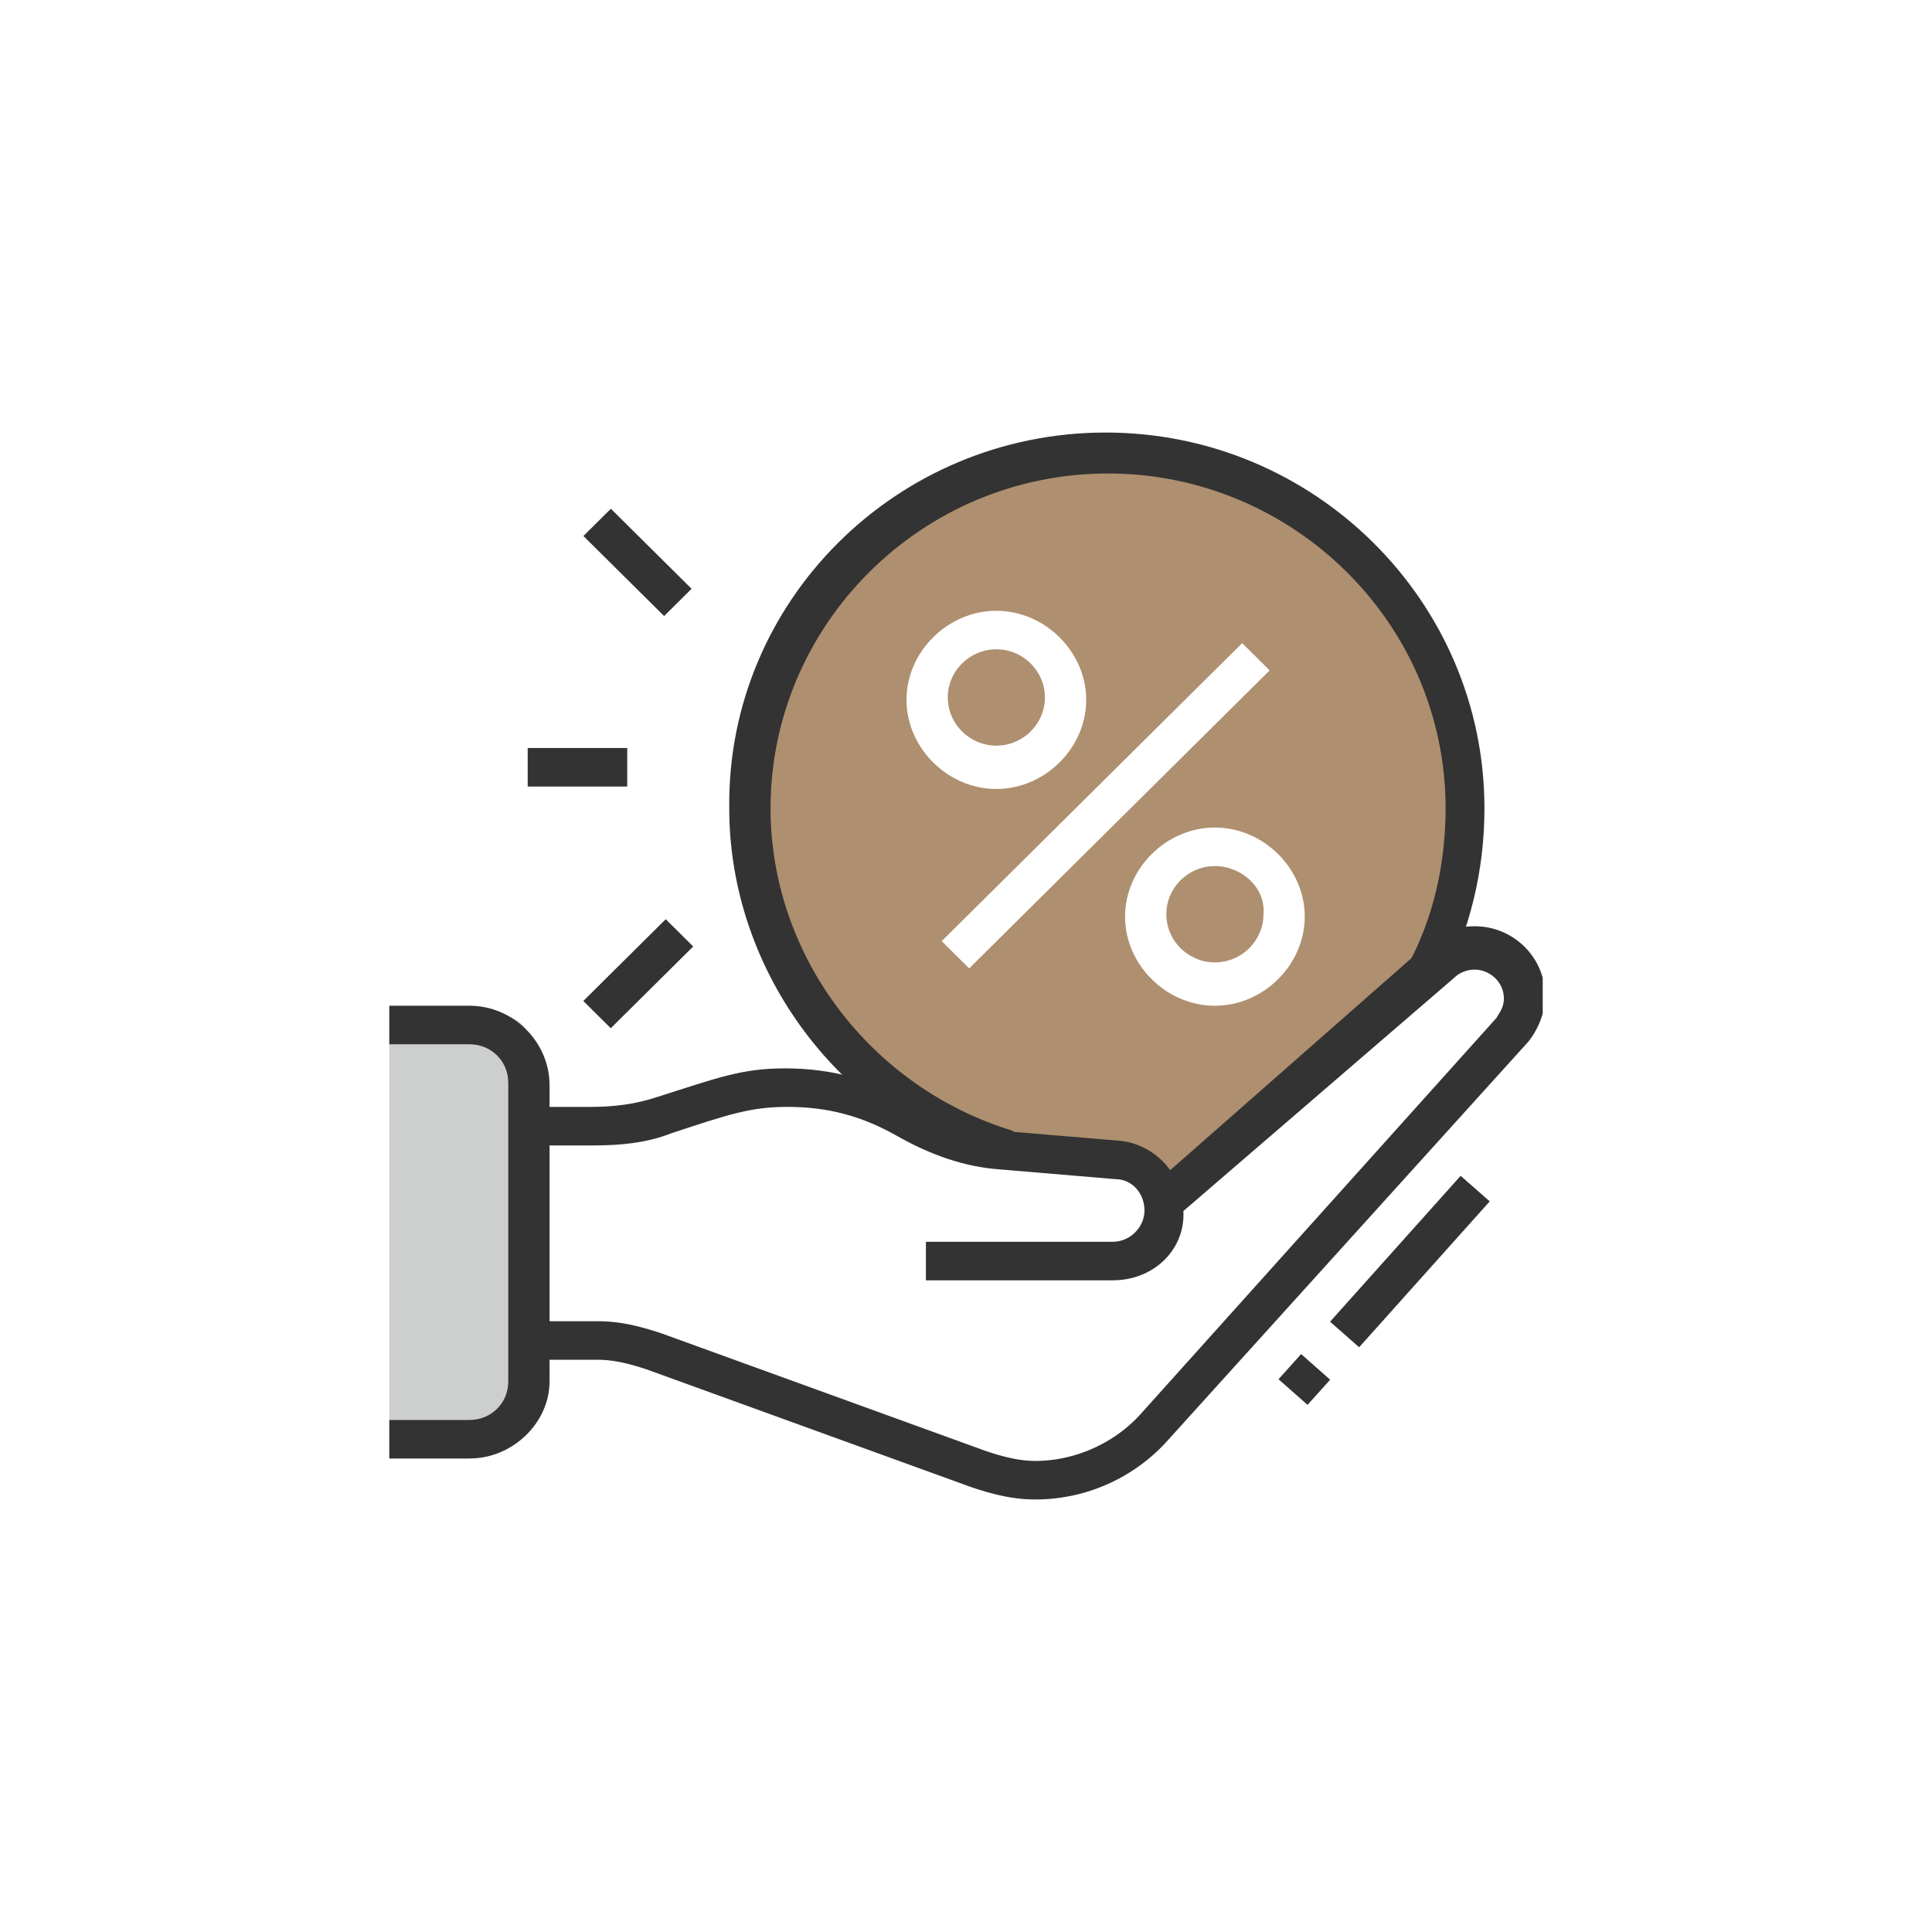 <svg width="134" height="134" fill="none" xmlns="http://www.w3.org/2000/svg"><g filter="url(#filter0_i_1338_24840)"><circle cx="67" cy="67" r="67" fill="#fff"/></g><g clip-path="url(#clip0_1338_24840)"><path d="M34.747 100.325h-5.726c-1.179 0-2.021-.835-2.021-1.837V72.429c0-1.002.842-2.004 2.021-2.004h5.726c1.01 0 2.021.835 2.021 2.004v26.059c-.168 1.002-1.01 1.837-2.02 1.837Z" fill="#CDCECE"/><path d="M101.274 55.891C102.5 65.5 89.264 81.833 80 81.5c-13.642-.334-27.905-12.244-27.905-25.608 0-13.363 10.947-24.388 24.59-24.388 13.641 0 23.41 11.025 24.589 24.388Z" fill="#AE8F6F"/><path d="m86.156 44.606-20.841 20.67 1.905 1.89 20.841-20.67-1.905-1.89ZM69.105 54.722c-3.368 0-6.232-2.84-6.232-6.18s2.864-6.18 6.232-6.18c3.368 0 6.232 2.84 6.232 6.18s-2.864 6.18-6.232 6.18Zm0-9.688c-1.853 0-3.368 1.503-3.368 3.34 0 1.838 1.516 3.342 3.368 3.342 1.853 0 3.368-1.504 3.368-3.341 0-1.838-1.515-3.341-3.368-3.341ZM84.263 69.757c-3.368 0-6.231-2.84-6.231-6.18 0-3.342 2.863-6.181 6.231-6.181 3.369 0 6.232 2.84 6.232 6.18 0 3.341-2.863 6.18-6.232 6.18Zm0-9.689c-1.852 0-3.368 1.504-3.368 3.341 0 1.837 1.516 3.34 3.368 3.34 1.853 0 3.369-1.502 3.369-3.34.168-1.837-1.516-3.34-3.369-3.34Z" fill="#fff"/><path d="M71.8 104c-1.516 0-2.863-.334-4.379-.835L44.853 94.98c-1.01-.334-2.19-.668-3.369-.668H36.6v-2.673h4.884c1.516 0 2.863.334 4.38.835l22.568 8.185c1.01.335 2.19.669 3.368.669 2.695 0 5.39-1.17 7.242-3.174L103.8 70.592c.169-.334.505-.668.505-1.337 0-1.169-1.01-2.004-2.021-2.004-.673 0-1.179.334-1.347.501l-19.2 16.537-1.853-2.004 19.2-16.872c.842-.835 2.021-1.169 3.2-1.169 2.695 0 4.885 2.172 4.885 4.844 0 1.17-.506 2.339-1.179 3.174L81.063 99.824A12.33 12.33 0 0 1 71.8 104ZM101.308 81.552 92.251 91.67l2.016 1.774 9.057-10.118-2.016-1.774ZM90.244 93.915l-1.568 1.747 2.013 1.777 1.568-1.746-2.013-1.778Z" fill="#333"/><path d="M77.19 88.8H64.22v-2.673H77.19c1.178 0 2.189-1.003 2.189-2.172 0-1.17-.842-2.171-2.021-2.171l-7.916-.669c-2.526-.167-4.884-1.002-7.242-2.338-2.358-1.337-4.716-2.005-7.579-2.005-2.526 0-4.042.501-8.084 1.838-1.684.668-3.537.835-5.39.835H36.6v-2.673h4.379c1.516 0 3.032-.167 4.547-.668 4.21-1.336 5.895-2.004 8.927-2.004 3.368 0 6.063.835 8.926 2.338 2.021 1.17 4.042 1.838 6.232 2.005l7.915.668c2.527.167 4.548 2.338 4.548 4.844.168 2.673-2.021 4.844-4.884 4.844Z" fill="#333"/><path d="M32.558 101.16H27v-2.673h5.558c1.516 0 2.695-1.17 2.695-2.672V75.1c0-1.503-1.18-2.672-2.695-2.672H27v-2.673h5.558c3.032 0 5.558 2.505 5.558 5.512v20.547c0 2.84-2.526 5.345-5.558 5.345ZM43.505 51.883H36.6v2.672h6.905v-2.672ZM42.37 35.286l-1.905 1.89 5.597 5.551 1.906-1.89-5.598-5.551ZM46.173 63.756l-5.716 5.67 1.905 1.89 5.717-5.67-1.906-1.89ZM69.274 80.948c-10.948-3.174-18.695-13.53-18.695-24.89C50.41 41.694 62.2 30 76.684 30s26.274 11.693 26.274 26.059c0 4.343-1.011 8.519-3.032 12.36l-2.358-1.335c1.853-3.341 2.695-7.183 2.695-11.025 0-12.863-10.61-23.22-23.41-23.22-12.969 0-23.41 10.524-23.41 23.22 0 10.19 6.904 19.377 16.841 22.383l-1.01 2.506Z" fill="#333"/></g><defs><clipPath id="clip0_1338_24840"><path fill="#fff" transform="translate(27 30)" d="M0 0h80v74H0z"/></clipPath><filter id="filter0_i_1338_24840" x="0" y="0" width="134" height="134" filterUnits="userSpaceOnUse" color-interpolation-filters="sRGB"><feFlood flood-opacity="0" result="BackgroundImageFix"/><feBlend in="SourceGraphic" in2="BackgroundImageFix" result="shape"/><feColorMatrix in="SourceAlpha" values="0 0 0 0 0 0 0 0 0 0 0 0 0 0 0 0 0 0 127 0" result="hardAlpha"/><feOffset dx="4" dy="3"/><feComposite in2="hardAlpha" operator="arithmetic" k2="-1" k3="1"/><feColorMatrix values="0 0 0 0 0.637 0 0 0 0 0.637 0 0 0 0 0.637 0 0 0 0.25 0"/><feBlend in2="shape" result="effect1_innerShadow_1338_24840"/></filter></defs></svg>